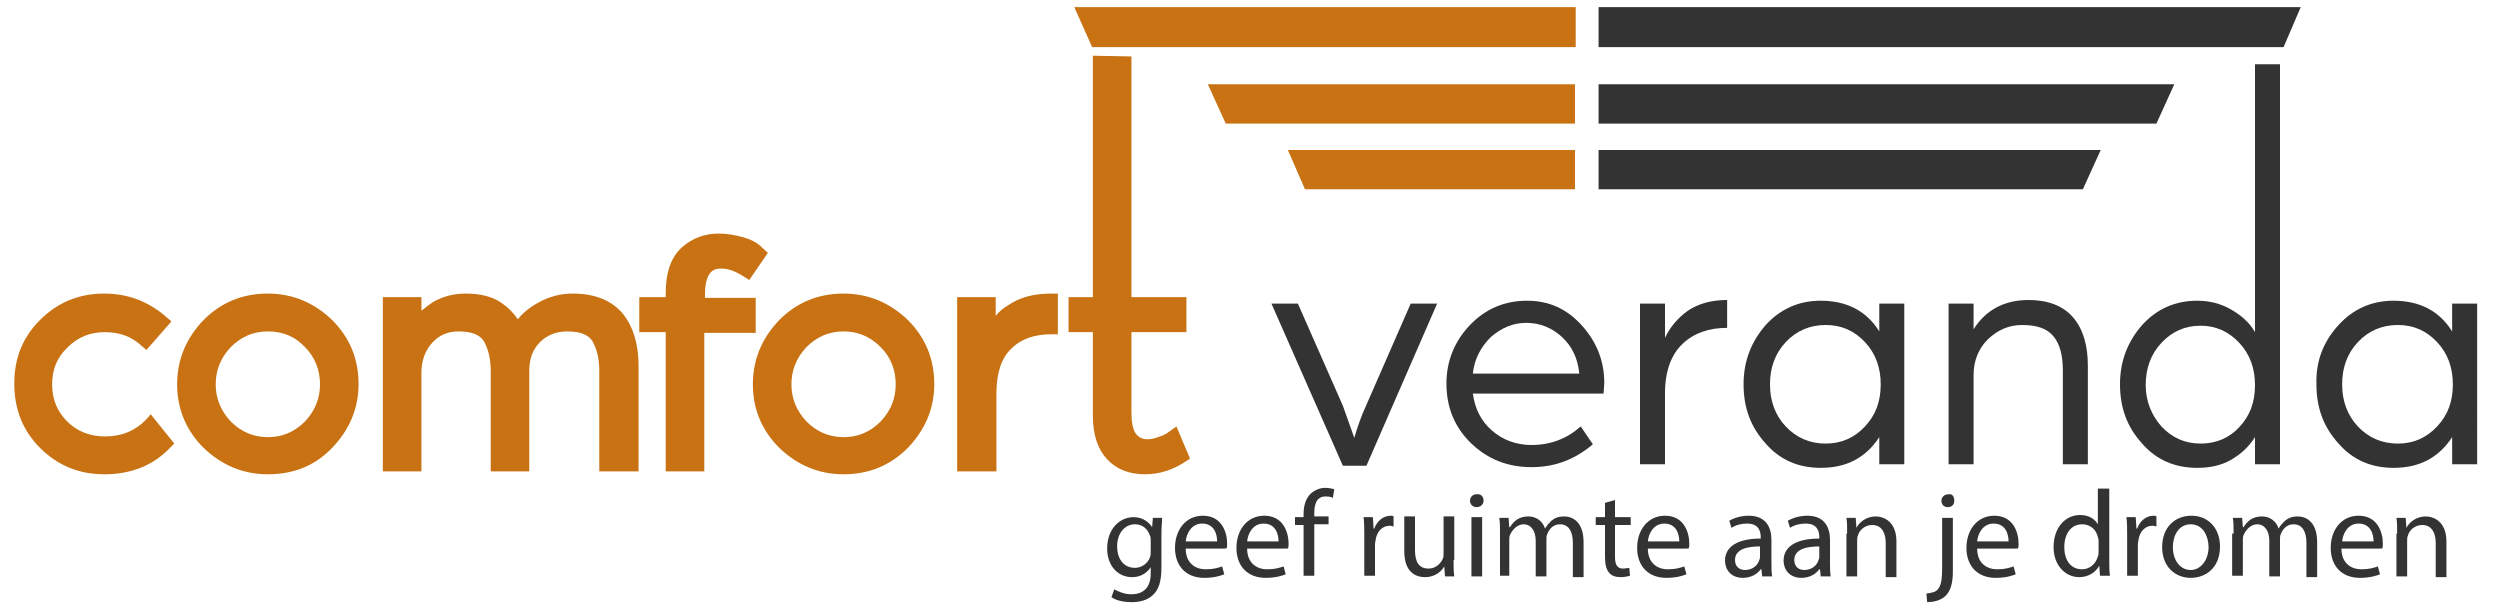 <?xml version="1.0" encoding="utf-8"?>
<!-- Generator: Adobe Illustrator 24.3.0, SVG Export Plug-In . SVG Version: 6.00 Build 0)  -->
<svg version="1.1" id="Laag_1" xmlns="http://www.w3.org/2000/svg" xmlns:xlink="http://www.w3.org/1999/xlink" x="0px" y="0px"
	 viewBox="0 0 350 85" style="enable-background:new 0 0 350 85;" xml:space="preserve">
<style type="text/css">
	.st0{fill:#C87213;}
	.st1{fill:#333333;}
</style>
<g>
	<path class="st0" d="M14.6,66.4c-3.5,0-6.5-1.2-9-3.7c-2.4-2.4-3.6-5.4-3.6-9c0-3.6,1.2-6.5,3.6-8.9c2.5-2.5,5.5-3.7,9-3.7
		c3.3,0,6.2,1.1,8.7,3.3l0.7,0.6L20.5,49l-0.7-0.6c-1.4-1.3-3.1-1.9-5.1-1.9c-2.1,0-3.8,0.7-5.2,2.1C8,50,7.3,51.7,7.3,53.8
		c0,2.1,0.7,3.8,2.1,5.2c1.4,1.4,3.2,2.1,5.3,2.1c2.4,0,4.2-0.8,5.7-2.3l0.7-0.8l3.3,4.1l-0.6,0.6C21.4,65.2,18.3,66.4,14.6,66.4z"
		/>
	<path class="st0" d="M6.3,45.5c2.3-2.3,5.1-3.4,8.4-3.4c3.1,0,5.8,1,8.1,3.1l-2.3,2.5c-1.5-1.4-3.5-2.2-5.8-2.2
		c-2.3,0-4.3,0.8-5.9,2.4c-1.6,1.6-2.4,3.6-2.4,5.9c0,2.3,0.8,4.3,2.4,5.9c1.6,1.6,3.6,2.4,6,2.4c2.6,0,4.7-0.9,6.4-2.6l2.1,2.6
		c-2.3,2.3-5.2,3.4-8.6,3.4c-3.3,0-6.1-1.1-8.4-3.4C4,59.8,2.9,57,2.9,53.8S4,47.8,6.3,45.5z"/>
	<path class="st0" d="M37.5,66.4c-3.5,0-6.5-1.3-9-3.7c-2.5-2.5-3.7-5.5-3.7-8.9c0-3.5,1.3-6.5,3.7-9c2.5-2.5,5.5-3.7,9-3.7
		c3.5,0,6.5,1.3,9,3.7c2.5,2.5,3.7,5.5,3.7,9c0,3.4-1.3,6.4-3.7,8.9C44.1,65.2,41.1,66.4,37.5,66.4z M37.5,46.4
		c-2,0-3.7,0.7-5.2,2.2c-1.4,1.5-2.1,3.2-2.1,5.2c0,2,0.7,3.7,2.1,5.2c1.4,1.4,3.1,2.2,5.2,2.2c2,0,3.7-0.7,5.2-2.2
		c1.4-1.5,2.1-3.2,2.1-5.2c0-2-0.7-3.8-2.1-5.2C41.3,47.1,39.6,46.4,37.5,46.4z"/>
	<path class="st0" d="M29.2,45.5c2.3-2.3,5.1-3.4,8.4-3.4c3.3,0,6.1,1.1,8.4,3.4c2.3,2.3,3.5,5.1,3.5,8.3c0,3.2-1.2,6-3.5,8.3
		c-2.3,2.3-5.1,3.4-8.4,3.4c-3.3,0-6.1-1.1-8.4-3.4c-2.3-2.3-3.5-5.1-3.5-8.3C25.7,50.6,26.9,47.8,29.2,45.5z M31.7,59.7
		c1.6,1.6,3.5,2.4,5.8,2.4c2.3,0,4.2-0.8,5.8-2.4c1.6-1.6,2.4-3.6,2.4-5.9s-0.8-4.2-2.4-5.9c-1.6-1.6-3.5-2.5-5.8-2.5
		c-2.3,0-4.2,0.8-5.8,2.5c-1.6,1.6-2.4,3.6-2.4,5.9S30.1,58,31.7,59.7z"/>
	<path class="st0" d="M83.9,66V51.9c0-1.8-0.4-3.2-1-4.2c-0.6-0.9-1.8-1.3-3.5-1.3c-1.5,0-2.8,0.5-3.8,1.5c-1,1-1.5,2.3-1.5,4V66
		h-5.4V51.9c0-1.8-0.4-3.2-1-4.2c-0.6-0.9-1.8-1.3-3.5-1.3c-1.5,0-2.7,0.5-3.7,1.6c-1,1.1-1.5,2.5-1.5,4.2V66h-5.4V41.6h5.4v1.9
		c0.5-0.4,1-0.8,1.6-1.2c1.4-0.8,2.9-1.2,4.6-1.2c2,0,3.7,0.4,5,1.3c0.9,0.6,1.7,1.4,2.3,2.3c0.7-0.9,1.7-1.7,2.8-2.3
		c1.6-0.9,3.2-1.3,4.9-1.3c3,0,5.3,0.9,6.9,2.7c1.5,1.8,2.3,4.3,2.3,7.4V66H83.9z"/>
	<path class="st0" d="M54.3,42.5h3.5v3.6c0.7-1.3,1.7-2.3,3-3c1.3-0.7,2.6-1.1,4.1-1.1c3.6,0,6.1,1.5,7.3,4.5
		c0.8-1.4,1.9-2.5,3.3-3.3c1.4-0.8,2.9-1.2,4.5-1.2c2.7,0,4.8,0.8,6.2,2.4c1.4,1.6,2.1,3.9,2.1,6.8V65h-3.5V51.9
		c0-2-0.4-3.6-1.2-4.7c-0.8-1.1-2.2-1.7-4.3-1.7c-1.8,0-3.3,0.6-4.4,1.8s-1.8,2.7-1.8,4.6V65h-3.5V51.9c0-2-0.4-3.6-1.2-4.7
		c-0.8-1.1-2.2-1.7-4.3-1.7c-1.8,0-3.2,0.6-4.4,1.9c-1.2,1.3-1.8,2.9-1.8,4.8V65h-3.5V42.5z"/>
	<path class="st0" d="M93.2,66V46.5h-3.7v-4.9h3.7V41c0-2.9,0.8-5.1,2.3-6.4c1.5-1.3,3.2-1.9,5.1-1.9c1.2,0,2.3,0.2,3.4,0.5
		c1.1,0.3,1.8,0.7,2.3,1.1l0,0l1.2,1.1l-2.6,3.8l-0.8-0.5c-1.1-0.7-2.1-1.1-3.1-1.1c-0.7,0-2.3,0-2.3,3.6v0.5h7.1v4.9h-7.2V66H93.2z
		"/>
	<path class="st0" d="M94.1,45.5h-3.7v-3h3.7V41c0-2.7,0.6-4.6,1.9-5.7c1.3-1.1,2.8-1.7,4.4-1.7c1.1,0,2.1,0.2,3.1,0.5
		c0.9,0.3,1.6,0.6,2,0.9l0.6,0.5l-1.6,2.4c-1.2-0.8-2.4-1.2-3.6-1.2c-2.2,0-3.2,1.5-3.2,4.5v1.4h7.1v3h-7.2V65h-3.5V45.5z"/>
	<path class="st0" d="M118.1,66.4c-3.5,0-6.5-1.3-9-3.7c-2.5-2.5-3.7-5.5-3.7-8.9c0-3.5,1.3-6.5,3.7-9c2.5-2.5,5.5-3.7,9-3.7
		c3.5,0,6.5,1.3,9,3.7c2.5,2.5,3.7,5.5,3.7,9c0,3.4-1.3,6.4-3.7,8.9C124.6,65.2,121.6,66.4,118.1,66.4z M118.1,46.4
		c-2,0-3.7,0.7-5.2,2.2c-1.4,1.5-2.1,3.2-2.1,5.2c0,2,0.7,3.7,2.1,5.2c1.4,1.4,3.1,2.2,5.2,2.2c2,0,3.7-0.7,5.2-2.2
		c1.4-1.5,2.1-3.2,2.1-5.2c0-2-0.7-3.8-2.1-5.2C121.8,47.1,120.1,46.4,118.1,46.4z"/>
	<path class="st0" d="M109.7,45.5c2.3-2.3,5.1-3.4,8.4-3.4c3.3,0,6.1,1.1,8.4,3.4c2.3,2.3,3.5,5.1,3.5,8.3c0,3.2-1.2,6-3.5,8.3
		c-2.3,2.3-5.1,3.4-8.4,3.4c-3.3,0-6.1-1.1-8.4-3.4c-2.3-2.3-3.5-5.1-3.5-8.3C106.2,50.6,107.4,47.8,109.7,45.5z M112.3,59.7
		c1.6,1.6,3.5,2.4,5.8,2.4c2.3,0,4.2-0.8,5.8-2.4c1.6-1.6,2.4-3.6,2.4-5.9s-0.8-4.2-2.4-5.9c-1.6-1.6-3.5-2.5-5.8-2.5
		c-2.3,0-4.2,0.8-5.8,2.5c-1.6,1.6-2.4,3.6-2.4,5.9S110.7,58,112.3,59.7z"/>
	<path class="st0" d="M134,66V41.6h5.4v2.6c0.5-0.6,1.1-1.1,1.8-1.5c1.6-1.1,3.6-1.6,6-1.6h0.9v5.7h-0.9c-2.3,0-4.2,0.6-5.6,2
		c-1.4,1.3-2.1,3.4-2.1,6.3V66H134z"/>
	<path class="st0" d="M134.9,42.5h3.5v4.8c0.7-1.5,1.8-2.8,3.2-3.8c1.5-1,3.3-1.5,5.5-1.5v3.9c-2.5,0-4.6,0.7-6.2,2.2
		c-1.6,1.5-2.5,3.8-2.5,7V65h-3.5V42.5z"/>
	<path class="st0" d="M160.3,66.4c-2.2,0-4-0.7-5.3-2.1c-1.3-1.4-2-3.4-2-6.1V46.5h-3.4v-4.9h3.4V7.8l5.4,0.1v33.7h7.7v4.9h-7.7
		v11.2c0,1.4,0.2,2.4,0.6,3c0.4,0.5,0.9,0.8,1.6,0.8c0.5,0,1-0.1,1.5-0.3c0.7-0.2,1-0.4,1.2-0.5l1.4-1l1.9,4.5l-0.6,0.4
		C164.2,65.8,162.3,66.4,160.3,66.4z"/>
	<path class="st0" d="M153.9,45.5h-3.4v-3h3.4V8.7l3.5,0v33.7h7.7v3h-7.7v12.1c0,3.1,1.1,4.7,3.2,4.7c0.6,0,1.2-0.1,1.9-0.3
		c0.6-0.2,1.1-0.4,1.4-0.6l0.5-0.3l1.2,2.7c-1.6,1.1-3.4,1.7-5.2,1.7c-2,0-3.5-0.6-4.7-1.8s-1.7-3-1.7-5.4V45.5z"/>
	<path class="st1" d="M178,42.5h3.7l6.3,14.3l1.6,4.5c0.5-1.7,1-3.1,1.6-4.4l6.3-14.4h3.7l-9.9,22.7H188L178,42.5z"/>
	<path class="st1" d="M205.8,45.5c2.2-2.3,4.9-3.4,8-3.4c3,0,5.5,1.1,7.6,3.4c2.1,2.3,3.2,5,3.2,8.1l-0.1,1.5h-18.3
		c0.3,2.2,1.2,3.9,2.7,5.2s3.4,2,5.5,2c2.7,0,5-0.9,6.9-2.6l1.7,2.5c-2.6,2.2-5.4,3.2-8.6,3.2c-3.3,0-6.1-1.1-8.4-3.3
		c-2.3-2.2-3.5-5-3.5-8.4C202.5,50.6,203.6,47.8,205.8,45.5z M221.1,52.3c-0.2-2.1-1-3.8-2.4-5.1s-3.1-2-5-2c-1.9,0-3.5,0.7-5,2
		c-1.4,1.4-2.3,3.1-2.5,5.1H221.1z"/>
	<path class="st1" d="M229.6,42.5h3.5v4.8c0.7-1.5,1.8-2.8,3.2-3.8c1.5-1,3.3-1.5,5.5-1.5v3.9c-2.5,0-4.6,0.7-6.2,2.2
		c-1.6,1.5-2.5,3.8-2.5,7V65h-3.5V42.5z"/>
	<path class="st1" d="M247.2,45.5c2.1-2.3,4.7-3.4,7.7-3.4c3.6,0,6.4,1.4,8.2,4.3v-3.9h3.5V65h-3.5v-3.8c-1.9,2.9-4.6,4.3-8.2,4.3
		c-3.1,0-5.7-1.1-7.7-3.4c-2.1-2.3-3.1-5-3.1-8.3C244.1,50.5,245.2,47.8,247.2,45.5z M250,59.7c1.5,1.6,3.4,2.4,5.6,2.4
		c2.2,0,4-0.8,5.5-2.4c1.5-1.6,2.2-3.5,2.2-5.9c0-2.3-0.7-4.3-2.2-5.9c-1.5-1.6-3.3-2.4-5.5-2.4c-2.2,0-4.1,0.8-5.6,2.4
		c-1.5,1.6-2.2,3.6-2.2,5.9S248.5,58.1,250,59.7z"/>
	<path class="st1" d="M272.8,42.5h3.5v3.6c1.7-2.7,4.3-4.1,7.7-4.1c2.7,0,4.8,0.8,6.2,2.4c1.4,1.6,2.1,3.9,2.1,6.8V65h-3.5V51.9
		c0-2.1-0.4-3.7-1.3-4.8c-0.9-1.1-2.3-1.6-4.4-1.6c-1.9,0-3.4,0.7-4.8,2c-1.3,1.3-2,3-2,5V65h-3.5V42.5z"/>
	<path class="st1" d="M299.9,45.5c2.1-2.3,4.7-3.4,7.7-3.4c1.7,0,3.3,0.4,4.7,1.2c1.4,0.8,2.6,1.8,3.4,3.2V9h3.5v56h-3.5v-3.8
		c-0.9,1.4-2,2.4-3.4,3.2c-1.4,0.8-3,1.1-4.7,1.1c-3.1,0-5.7-1.1-7.7-3.4c-2.1-2.3-3.1-5-3.1-8.3C296.8,50.5,297.9,47.8,299.9,45.5z
		 M302.6,59.7c1.5,1.6,3.3,2.4,5.5,2.4c2.2,0,4-0.8,5.4-2.3c1.5-1.6,2.2-3.5,2.2-5.9c0-2.3-0.7-4.3-2.2-5.9
		c-1.5-1.6-3.3-2.4-5.4-2.4c-2.2,0-4,0.8-5.5,2.4c-1.5,1.6-2.2,3.6-2.2,5.9S301.2,58.1,302.6,59.7z"/>
	<path class="st1" d="M327.4,45.5c2.1-2.3,4.7-3.4,7.7-3.4c3.6,0,6.4,1.4,8.2,4.3v-3.9h3.5V65h-3.5v-3.8c-1.9,2.9-4.6,4.3-8.2,4.3
		c-3.1,0-5.7-1.1-7.7-3.4c-2.1-2.3-3.1-5-3.1-8.3C324.2,50.5,325.3,47.8,327.4,45.5z M330.1,59.7c1.5,1.6,3.4,2.4,5.6,2.4
		c2.2,0,4-0.8,5.5-2.4c1.5-1.6,2.2-3.5,2.2-5.9c0-2.3-0.7-4.3-2.2-5.9c-1.5-1.6-3.3-2.4-5.5-2.4c-2.2,0-4.1,0.8-5.6,2.4
		c-1.5,1.6-2.2,3.6-2.2,5.9S328.6,58.1,330.1,59.7z"/>
</g>
<polygon class="st1" points="223.8,1 322.1,1 319.7,6.6 223.8,6.6 "/>
<polygon class="st1" points="223.8,11.8 304.4,11.8 301.9,17.3 223.8,17.3 "/>
<polygon class="st1" points="223.8,21 294.1,21 291.6,26.5 223.8,26.5 "/>
<polygon class="st0" points="220.6,1 150.4,1 152.9,6.6 220.6,6.6 "/>
<polygon class="st0" points="220.5,11.8 169.1,11.8 171.6,17.3 220.5,17.3 "/>
<polygon class="st0" points="220.5,21 180.3,21 182.7,26.5 220.5,26.5 "/>
<g>
	<g>
		<path class="st1" d="M162.7,72.4c0,0.6-0.1,1.3-0.1,2.3v4.8c0,1.9-0.4,3.1-1.2,3.8c-0.8,0.8-2,1-3,1c-1,0-2.1-0.2-2.8-0.7l0.4-1.1
			c0.5,0.3,1.4,0.7,2.4,0.7c1.5,0,2.7-0.8,2.7-2.9v-0.9h0c-0.5,0.8-1.4,1.4-2.6,1.4c-2.1,0-3.5-1.7-3.5-4c0-2.8,1.8-4.4,3.7-4.4
			c1.4,0,2.2,0.8,2.6,1.4h0l0.1-1.3H162.7z M161.1,75.7c0-0.3,0-0.5-0.1-0.7c-0.3-0.9-1-1.6-2.1-1.6c-1.4,0-2.5,1.2-2.5,3.1
			c0,1.6,0.8,3,2.5,3c0.9,0,1.8-0.6,2.1-1.5c0.1-0.3,0.1-0.5,0.1-0.8V75.7z"/>
		<path class="st1" d="M166,76.8c0,2,1.3,2.9,2.8,2.9c1.1,0,1.7-0.2,2.3-0.4l0.3,1.1c-0.5,0.2-1.4,0.5-2.8,0.5
			c-2.6,0-4.1-1.7-4.1-4.2s1.5-4.5,3.9-4.5c2.7,0,3.4,2.4,3.4,3.9c0,0.3,0,0.5-0.1,0.7H166z M170.4,75.8c0-1-0.4-2.5-2.1-2.5
			c-1.5,0-2.2,1.4-2.3,2.5H170.4z"/>
		<path class="st1" d="M174.6,76.8c0,2,1.3,2.9,2.8,2.9c1.1,0,1.7-0.2,2.3-0.4l0.3,1.1c-0.5,0.2-1.4,0.5-2.8,0.5
			c-2.6,0-4.1-1.7-4.1-4.2s1.5-4.5,3.9-4.5c2.7,0,3.4,2.4,3.4,3.9c0,0.3,0,0.5-0.1,0.7H174.6z M179,75.8c0-1-0.4-2.5-2.1-2.5
			c-1.5,0-2.2,1.4-2.3,2.5H179z"/>
		<path class="st1" d="M182.5,80.7v-7.2h-1.2v-1.1h1.2V72c0-1.2,0.3-2.2,1-2.9c0.6-0.5,1.3-0.8,2-0.8c0.5,0,1,0.1,1.3,0.2l-0.2,1.2
			c-0.2-0.1-0.5-0.2-1-0.2c-1.3,0-1.6,1.1-1.6,2.4v0.4h2v1.1h-2v7.2H182.5z"/>
		<path class="st1" d="M191,75c0-1,0-1.8-0.1-2.6h1.3l0.1,1.6h0.1c0.4-1.1,1.3-1.8,2.3-1.8c0.2,0,0.3,0,0.4,0.1v1.4
			c-0.2,0-0.3-0.1-0.5-0.1c-1.1,0-1.8,0.8-2,1.9c0,0.2-0.1,0.4-0.1,0.7v4.4H191V75z"/>
		<path class="st1" d="M203.5,78.4c0,0.9,0,1.6,0.1,2.3h-1.3l-0.1-1.4h0c-0.4,0.7-1.3,1.5-2.7,1.5c-1.3,0-2.9-0.7-2.9-3.6v-4.9h1.5
			V77c0,1.6,0.5,2.6,1.9,2.6c1,0,1.7-0.7,2-1.4c0.1-0.2,0.1-0.5,0.1-0.8v-5.1h1.5V78.4z"/>
		<path class="st1" d="M207.7,70.1c0,0.5-0.4,0.9-1,0.9c-0.5,0-0.9-0.4-0.9-0.9c0-0.5,0.4-0.9,0.9-0.9
			C207.3,69.1,207.7,69.5,207.7,70.1z M206,80.7v-8.3h1.5v8.3H206z"/>
		<path class="st1" d="M210,74.7c0-0.9,0-1.6-0.1-2.2h1.3l0.1,1.3h0.1c0.5-0.8,1.2-1.5,2.6-1.5c1.1,0,2,0.7,2.3,1.7h0
			c0.3-0.5,0.6-0.8,0.9-1.1c0.5-0.4,1-0.6,1.8-0.6c1.1,0,2.7,0.7,2.7,3.6v4.9h-1.5V76c0-1.6-0.6-2.6-1.8-2.6c-0.9,0-1.5,0.6-1.8,1.4
			c-0.1,0.2-0.1,0.5-0.1,0.8v5.1h-1.5v-5c0-1.3-0.6-2.3-1.7-2.3c-0.9,0-1.6,0.8-1.9,1.5c-0.1,0.2-0.1,0.5-0.1,0.7v5H210V74.7z"/>
		<path class="st1" d="M226.1,70v2.4h2.2v1.1h-2.2V78c0,1,0.3,1.6,1.1,1.6c0.4,0,0.7-0.1,0.9-0.1l0.1,1.1c-0.3,0.1-0.8,0.2-1.3,0.2
			c-0.7,0-1.3-0.2-1.6-0.6c-0.4-0.4-0.6-1.2-0.6-2.2v-4.5h-1.3v-1.1h1.3v-2L226.1,70z"/>
		<path class="st1" d="M230.7,76.8c0,2,1.3,2.9,2.8,2.9c1.1,0,1.7-0.2,2.3-0.4l0.3,1.1c-0.5,0.2-1.4,0.5-2.8,0.5
			c-2.6,0-4.1-1.7-4.1-4.2s1.5-4.5,3.9-4.5c2.7,0,3.4,2.4,3.4,3.9c0,0.3,0,0.5-0.1,0.7H230.7z M235.1,75.8c0-1-0.4-2.5-2.1-2.5
			c-1.5,0-2.2,1.4-2.3,2.5H235.1z"/>
		<path class="st1" d="M246.7,80.7l-0.1-1h-0.1c-0.5,0.7-1.4,1.2-2.5,1.2c-1.7,0-2.5-1.2-2.5-2.4c0-2,1.8-3.1,5-3.1v-0.2
			c0-0.7-0.2-1.9-1.9-1.9c-0.8,0-1.6,0.2-2.2,0.6l-0.3-1c0.7-0.4,1.7-0.7,2.7-0.7c2.5,0,3.2,1.7,3.2,3.4v3.1c0,0.7,0,1.4,0.1,2
			H246.7z M246.4,76.5c-1.6,0-3.5,0.3-3.5,1.9c0,1,0.7,1.4,1.4,1.4c1.1,0,1.8-0.7,2-1.4c0.1-0.2,0.1-0.3,0.1-0.5V76.5z"/>
		<path class="st1" d="M254.9,80.7l-0.1-1h-0.1c-0.5,0.7-1.4,1.2-2.5,1.2c-1.7,0-2.5-1.2-2.5-2.4c0-2,1.8-3.1,5-3.1v-0.2
			c0-0.7-0.2-1.9-1.9-1.9c-0.8,0-1.6,0.2-2.2,0.6l-0.3-1c0.7-0.4,1.7-0.7,2.7-0.7c2.5,0,3.2,1.7,3.2,3.4v3.1c0,0.7,0,1.4,0.1,2
			H254.9z M254.7,76.5c-1.6,0-3.5,0.3-3.5,1.9c0,1,0.7,1.4,1.4,1.4c1.1,0,1.8-0.7,2-1.4c0.1-0.2,0.1-0.3,0.1-0.5V76.5z"/>
		<path class="st1" d="M258.6,74.7c0-0.9,0-1.6-0.1-2.2h1.3l0.1,1.4h0c0.4-0.8,1.4-1.6,2.7-1.6c1.1,0,2.9,0.7,2.9,3.5v5h-1.5v-4.8
			c0-1.3-0.5-2.5-1.9-2.5c-1,0-1.8,0.7-2,1.5c-0.1,0.2-0.1,0.4-0.1,0.7v5h-1.5V74.7z"/>
		<path class="st1" d="M269.7,83.1c0.7-0.1,1.3-0.2,1.6-0.6c0.4-0.5,0.6-1.1,0.6-3.1v-6.9h1.5v7.5c0,1.6-0.3,2.7-1,3.4
			c-0.7,0.7-1.8,0.9-2.6,0.9L269.7,83.1z M273.6,70.1c0,0.5-0.3,0.9-0.9,0.9c-0.6,0-0.9-0.4-0.9-0.9c0-0.5,0.4-0.9,1-0.9
			C273.3,69.1,273.6,69.5,273.6,70.1z"/>
		<path class="st1" d="M276.8,76.8c0,2,1.3,2.9,2.8,2.9c1.1,0,1.7-0.2,2.3-0.4l0.3,1.1c-0.5,0.2-1.4,0.5-2.8,0.5
			c-2.6,0-4.1-1.7-4.1-4.2s1.5-4.5,3.9-4.5c2.7,0,3.4,2.4,3.4,3.9c0,0.3,0,0.5-0.1,0.7H276.8z M281.2,75.8c0-1-0.4-2.5-2.1-2.5
			c-1.5,0-2.2,1.4-2.3,2.5H281.2z"/>
		<path class="st1" d="M295.3,68.5v10c0,0.7,0,1.6,0.1,2.1H294l-0.1-1.4h0c-0.5,0.9-1.5,1.6-2.8,1.6c-2,0-3.6-1.7-3.6-4.2
			c0-2.8,1.7-4.5,3.7-4.5c1.3,0,2.1,0.6,2.5,1.3h0v-5H295.3z M293.8,75.8c0-0.2,0-0.4-0.1-0.6c-0.2-1-1-1.8-2.2-1.8
			c-1.6,0-2.5,1.4-2.5,3.2c0,1.7,0.8,3.1,2.5,3.1c1,0,1.9-0.7,2.2-1.8c0.1-0.2,0.1-0.4,0.1-0.7V75.8z"/>
		<path class="st1" d="M297.8,75c0-1,0-1.8-0.1-2.6h1.3l0.1,1.6h0.1c0.4-1.1,1.3-1.8,2.3-1.8c0.2,0,0.3,0,0.4,0.1v1.4
			c-0.2,0-0.3-0.1-0.5-0.1c-1.1,0-1.8,0.8-2,1.9c0,0.2-0.1,0.4-0.1,0.7v4.4h-1.5V75z"/>
		<path class="st1" d="M310.8,76.5c0,3.1-2.1,4.4-4.1,4.4c-2.2,0-4-1.6-4-4.3c0-2.8,1.8-4.4,4.1-4.4C309.2,72.2,310.8,74,310.8,76.5
			z M304.2,76.6c0,1.8,1,3.2,2.5,3.2c1.4,0,2.5-1.4,2.5-3.2c0-1.4-0.7-3.2-2.5-3.2C305,73.4,304.2,75,304.2,76.6z"/>
		<path class="st1" d="M312.7,74.7c0-0.9,0-1.6-0.1-2.2h1.3l0.1,1.3h0.1c0.5-0.8,1.2-1.5,2.6-1.5c1.1,0,2,0.7,2.3,1.7h0
			c0.3-0.5,0.6-0.8,0.9-1.1c0.5-0.4,1-0.6,1.8-0.6c1.1,0,2.7,0.7,2.7,3.6v4.9h-1.5V76c0-1.6-0.6-2.6-1.8-2.6c-0.9,0-1.5,0.6-1.8,1.4
			c-0.1,0.2-0.1,0.5-0.1,0.8v5.1h-1.5v-5c0-1.3-0.6-2.3-1.7-2.3c-0.9,0-1.6,0.8-1.9,1.5c-0.1,0.2-0.1,0.5-0.1,0.7v5h-1.5V74.7z"/>
		<path class="st1" d="M327.8,76.8c0,2,1.3,2.9,2.8,2.9c1.1,0,1.7-0.2,2.3-0.4l0.3,1.1c-0.5,0.2-1.4,0.5-2.8,0.5
			c-2.6,0-4.1-1.7-4.1-4.2s1.5-4.5,3.9-4.5c2.7,0,3.4,2.4,3.4,3.9c0,0.3,0,0.5-0.1,0.7H327.8z M332.3,75.8c0-1-0.4-2.5-2.1-2.5
			c-1.5,0-2.2,1.4-2.3,2.5H332.3z"/>
		<path class="st1" d="M335.6,74.7c0-0.9,0-1.6-0.1-2.2h1.3l0.1,1.4h0c0.4-0.8,1.4-1.6,2.7-1.6c1.1,0,2.9,0.7,2.9,3.5v5h-1.5v-4.8
			c0-1.3-0.5-2.5-1.9-2.5c-1,0-1.8,0.7-2,1.5c-0.1,0.2-0.1,0.4-0.1,0.7v5h-1.5V74.7z"/>
	</g>
</g>
</svg>
